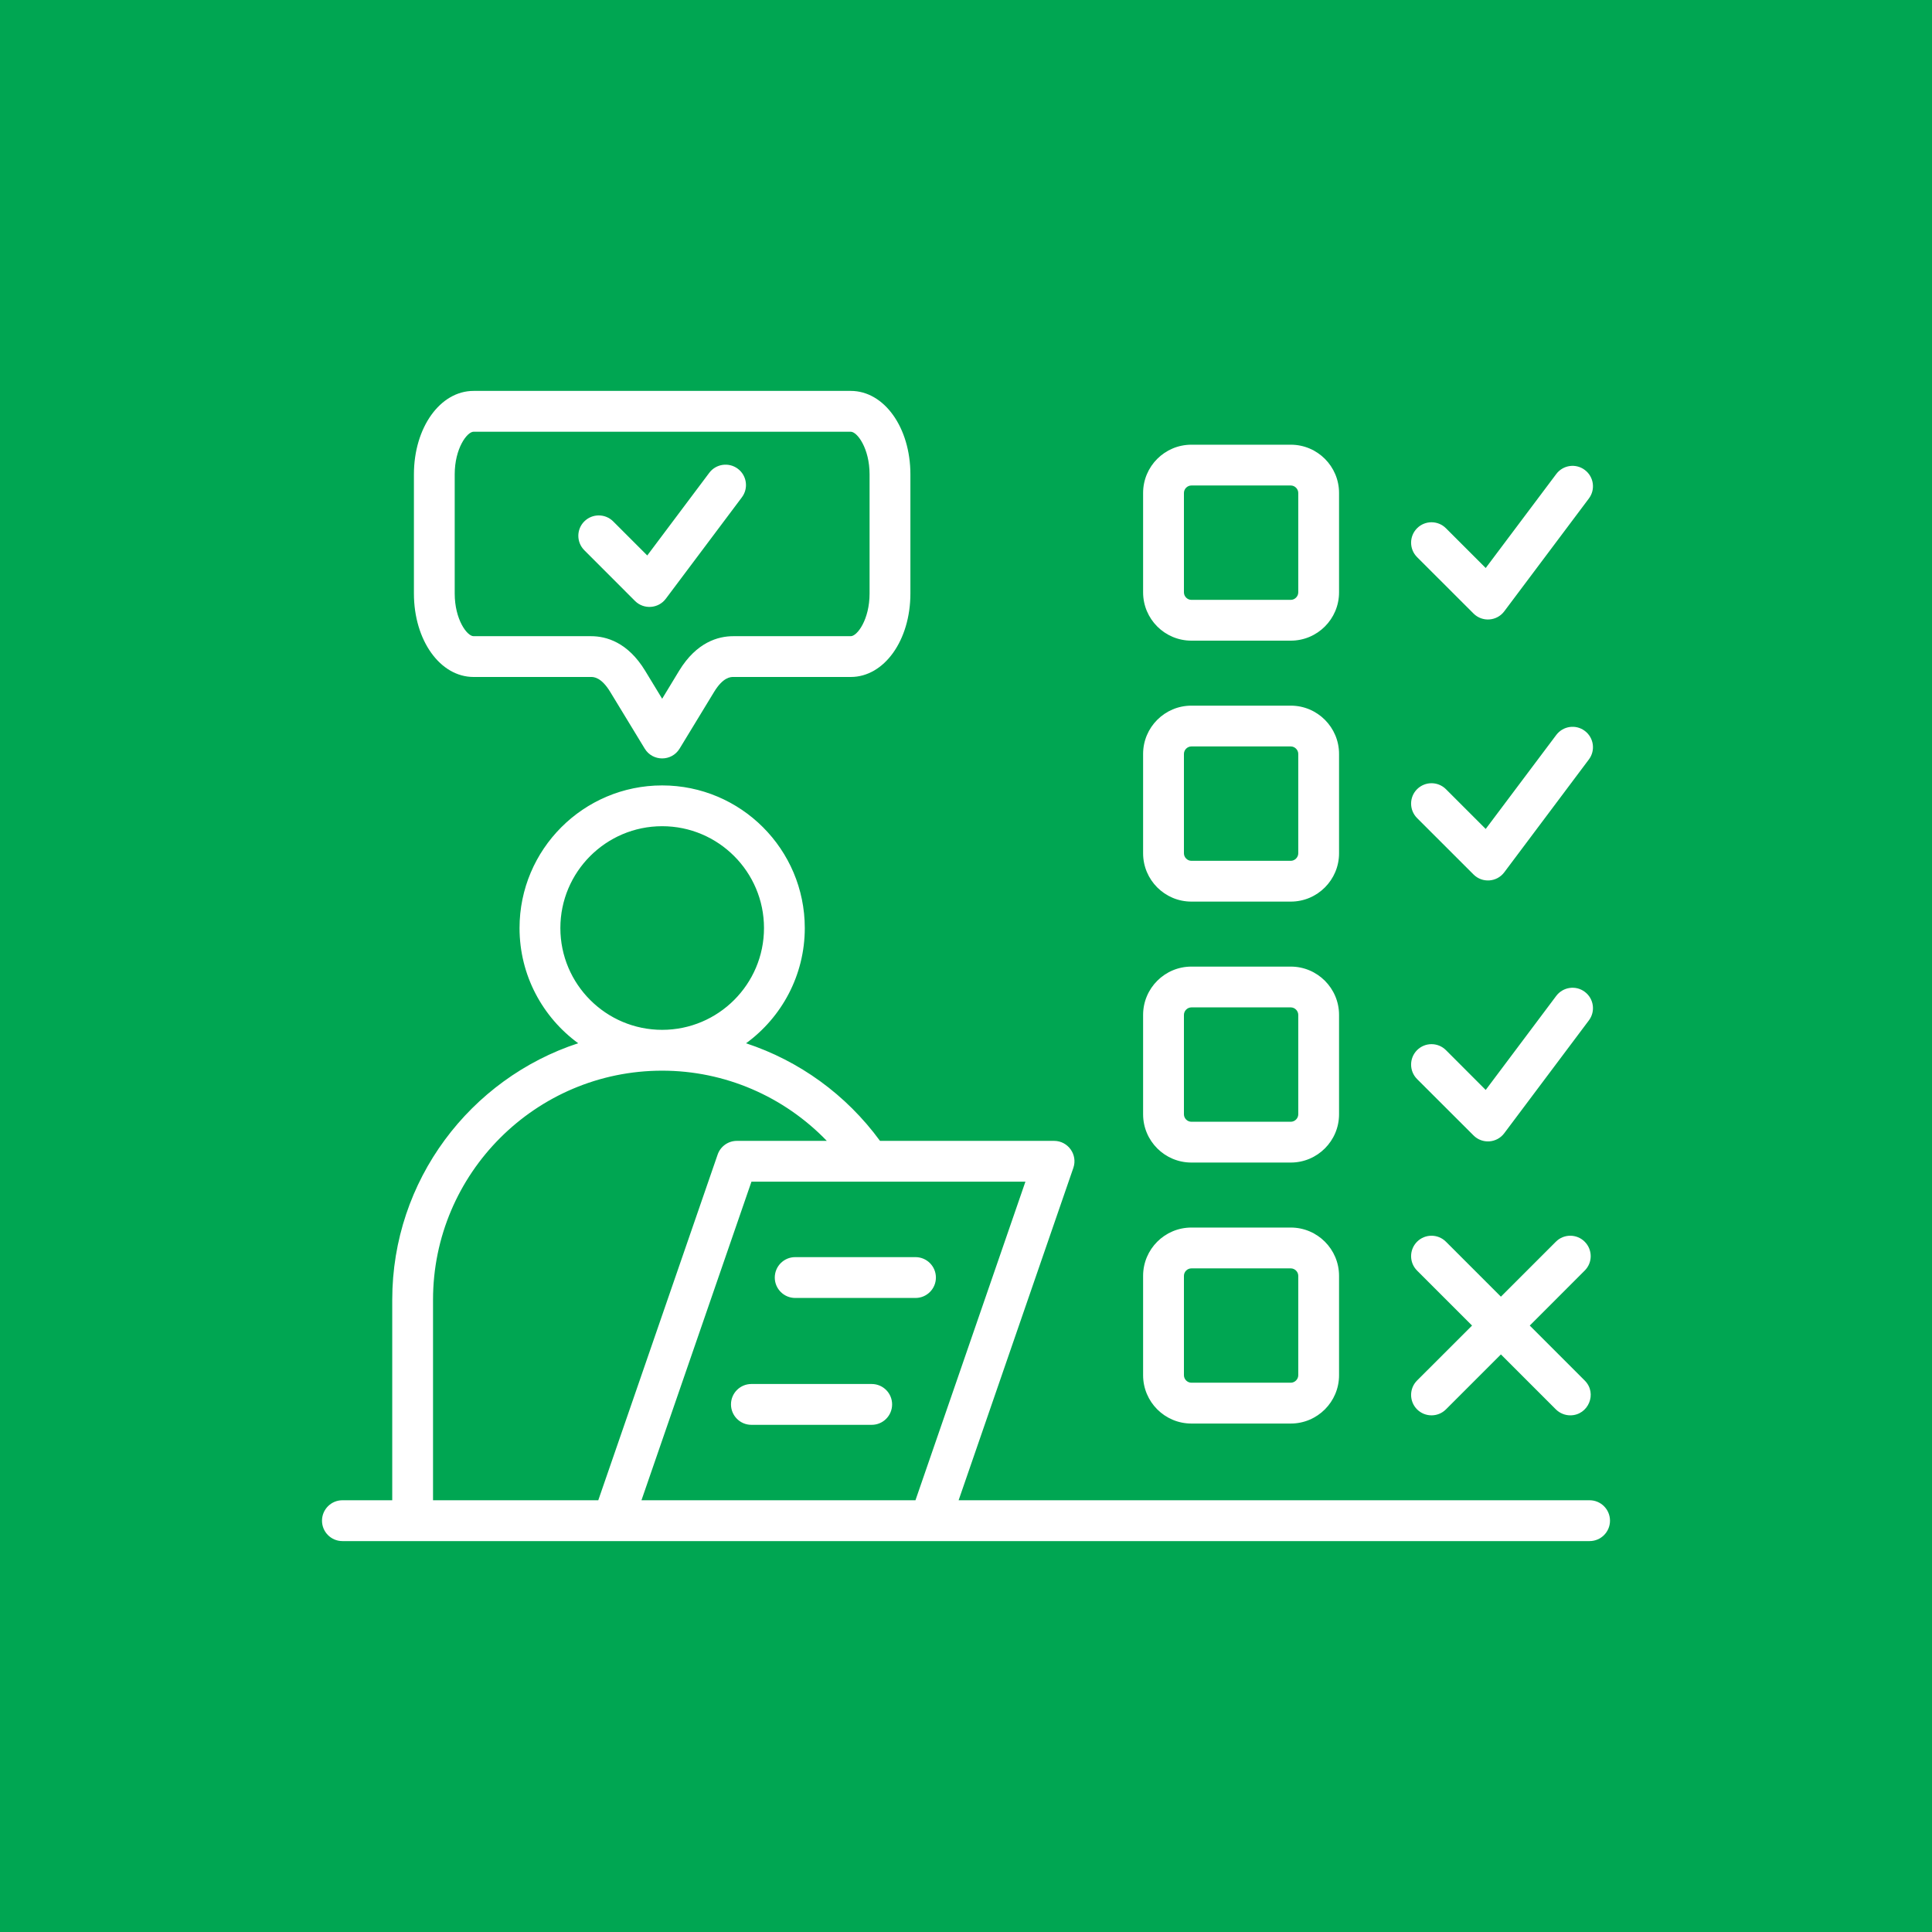 <?xml version="1.0" encoding="UTF-8"?>
<svg xmlns="http://www.w3.org/2000/svg" width="45" height="45" viewBox="0 0 45 45" fill="none">
  <rect width="45" height="45" fill="#00A652"></rect>
  <path fill-rule="evenodd" clip-rule="evenodd" d="M13.61 12.816C13.424 12.63 13.424 12.329 13.61 12.144C13.796 11.959 14.097 11.959 14.282 12.144L15.076 12.938L16.52 11.013C16.677 10.803 16.975 10.761 17.185 10.918C17.395 11.075 17.438 11.373 17.28 11.583L15.508 13.946C15.334 14.178 14.995 14.201 14.791 13.998L13.61 12.816ZM10.591 11.049V13.824C10.591 14.431 10.88 14.818 11.03 14.818H13.767C14.118 14.818 14.621 14.957 15.026 15.622L15.423 16.275L15.819 15.622C16.225 14.957 16.728 14.818 17.079 14.818H19.816C19.966 14.818 20.254 14.431 20.254 13.824V11.049C20.254 10.443 19.966 10.056 19.816 10.056H11.03C10.88 10.056 10.591 10.443 10.591 11.049ZM11.03 15.768H13.767C13.825 15.768 14.002 15.768 14.214 16.117L15.017 17.437C15.202 17.741 15.644 17.741 15.829 17.437L16.632 16.117C16.844 15.768 17.021 15.768 17.079 15.768H19.816C20.595 15.768 21.205 14.914 21.205 13.824V11.049C21.205 9.96 20.595 9.105 19.816 9.105H11.03C10.251 9.105 9.641 9.96 9.641 11.049V13.824C9.641 14.914 10.251 15.768 11.03 15.768ZM27.576 29.717C27.576 29.622 27.655 29.543 27.75 29.543H30.065C30.159 29.543 30.239 29.622 30.239 29.717V32.032C30.239 32.126 30.159 32.206 30.065 32.206H27.75C27.655 32.206 27.576 32.126 27.576 32.032V29.717ZM27.75 33.157H30.065C30.685 33.157 31.189 32.652 31.189 32.032V29.717C31.189 29.096 30.685 28.592 30.065 28.592H27.75C27.129 28.592 26.625 29.096 26.625 29.717V32.032C26.625 32.652 27.129 33.157 27.75 33.157ZM27.576 23.639C27.576 23.545 27.655 23.464 27.75 23.464H30.065C30.159 23.464 30.239 23.544 30.239 23.639V25.954C30.239 26.049 30.159 26.128 30.065 26.128H27.75C27.655 26.128 27.576 26.049 27.576 25.954V23.639ZM27.75 27.078H30.065C30.685 27.078 31.189 26.574 31.189 25.954V23.639C31.189 23.019 30.685 22.514 30.065 22.514H27.75C27.129 22.514 26.625 23.019 26.625 23.639V25.954C26.625 26.574 27.129 27.078 27.75 27.078ZM27.576 17.56C27.576 17.466 27.655 17.386 27.75 17.386H30.065C30.159 17.386 30.239 17.466 30.239 17.56V19.875C30.239 19.969 30.159 20.05 30.065 20.05H27.75C27.655 20.05 27.576 19.969 27.576 19.875V17.56ZM27.75 21H30.065C30.685 21 31.189 20.495 31.189 19.875V17.56C31.189 16.941 30.685 16.436 30.065 16.436H27.75C27.129 16.436 26.625 16.941 26.625 17.56V19.875C26.625 20.495 27.129 21 27.75 21ZM33.006 32.155L34.287 30.875L33.006 29.594C32.821 29.409 32.821 29.108 33.006 28.922C33.192 28.736 33.493 28.736 33.679 28.922L34.959 30.202L36.239 28.922C36.424 28.736 36.726 28.736 36.911 28.922C37.097 29.108 37.097 29.409 36.911 29.594L35.631 30.875L36.911 32.155C37.212 32.455 36.995 32.966 36.575 32.966C36.454 32.966 36.332 32.919 36.239 32.827L34.959 31.547L33.679 32.827C33.493 33.013 33.192 33.012 33.006 32.827C32.821 32.641 32.821 32.34 33.006 32.155ZM33.006 25.133C32.821 24.947 32.821 24.646 33.006 24.46C33.192 24.274 33.493 24.274 33.679 24.46L34.605 25.387L36.248 23.196C36.406 22.987 36.704 22.944 36.913 23.102C37.123 23.259 37.166 23.557 37.008 23.767L35.037 26.395C34.864 26.627 34.524 26.651 34.321 26.446L33.006 25.133ZM33.006 12.976C32.821 12.79 32.821 12.49 33.006 12.304C33.192 12.118 33.493 12.118 33.679 12.304L34.605 13.23L36.248 11.041C36.406 10.83 36.704 10.788 36.913 10.946C37.123 11.103 37.166 11.401 37.008 11.611L35.037 14.239C34.863 14.471 34.524 14.494 34.321 14.29L33.006 12.976ZM33.006 19.054C32.821 18.868 32.821 18.567 33.006 18.382C33.192 18.197 33.493 18.196 33.679 18.382L34.605 19.308L36.248 17.119C36.406 16.909 36.704 16.866 36.913 17.024C37.123 17.181 37.166 17.479 37.008 17.689L35.037 20.318C34.864 20.549 34.525 20.573 34.321 20.368L33.006 19.054ZM27.576 11.482C27.576 11.388 27.655 11.308 27.75 11.308H30.065C30.159 11.308 30.239 11.388 30.239 11.482V13.797C30.239 13.892 30.159 13.972 30.065 13.972H27.75C27.655 13.972 27.576 13.892 27.576 13.797V11.482ZM27.75 14.922H30.065C30.685 14.922 31.189 14.418 31.189 13.797V11.482C31.189 10.862 30.685 10.358 30.065 10.358H27.75C27.129 10.358 26.625 10.862 26.625 11.482V13.797C26.625 14.418 27.129 14.922 27.75 14.922ZM20.779 32.711C20.779 32.974 20.567 33.187 20.304 33.187H17.501C17.239 33.187 17.026 32.974 17.026 32.711C17.026 32.449 17.239 32.236 17.501 32.236H20.304C20.567 32.236 20.779 32.449 20.779 32.711ZM18.046 29.757C18.046 29.494 18.259 29.281 18.521 29.281H21.324C21.587 29.281 21.799 29.494 21.799 29.757C21.799 30.019 21.587 30.232 21.324 30.232H18.521C18.259 30.232 18.046 30.019 18.046 29.757ZM10.086 30.275V34.944H13.935L16.715 26.893C16.781 26.701 16.961 26.573 17.164 26.573H19.258C18.258 25.536 16.881 24.938 15.423 24.938C12.481 24.938 10.086 27.332 10.086 30.275ZM13.052 21.616C13.052 20.307 14.115 19.244 15.423 19.244C16.731 19.244 17.795 20.307 17.795 21.616C17.795 22.924 16.731 23.987 15.423 23.987C14.115 23.987 13.052 22.924 13.052 21.616ZM21.323 34.944L23.884 27.523H17.503L14.941 34.944H21.323ZM37.025 34.944H22.328L25 27.203C25.107 26.895 24.877 26.573 24.551 26.573H20.497C19.707 25.493 18.612 24.707 17.377 24.3C18.206 23.696 18.745 22.717 18.745 21.616C18.745 19.783 17.255 18.294 15.423 18.294C13.591 18.294 12.101 19.783 12.101 21.616C12.101 22.717 12.639 23.694 13.467 24.299C10.955 25.123 9.136 27.49 9.136 30.275V34.944H7.975C7.713 34.944 7.5 35.157 7.5 35.42C7.5 35.682 7.713 35.895 7.975 35.895H37.025C37.287 35.895 37.5 35.682 37.5 35.42C37.5 35.156 37.287 34.944 37.025 34.944Z" fill="white"></path>
</svg>
